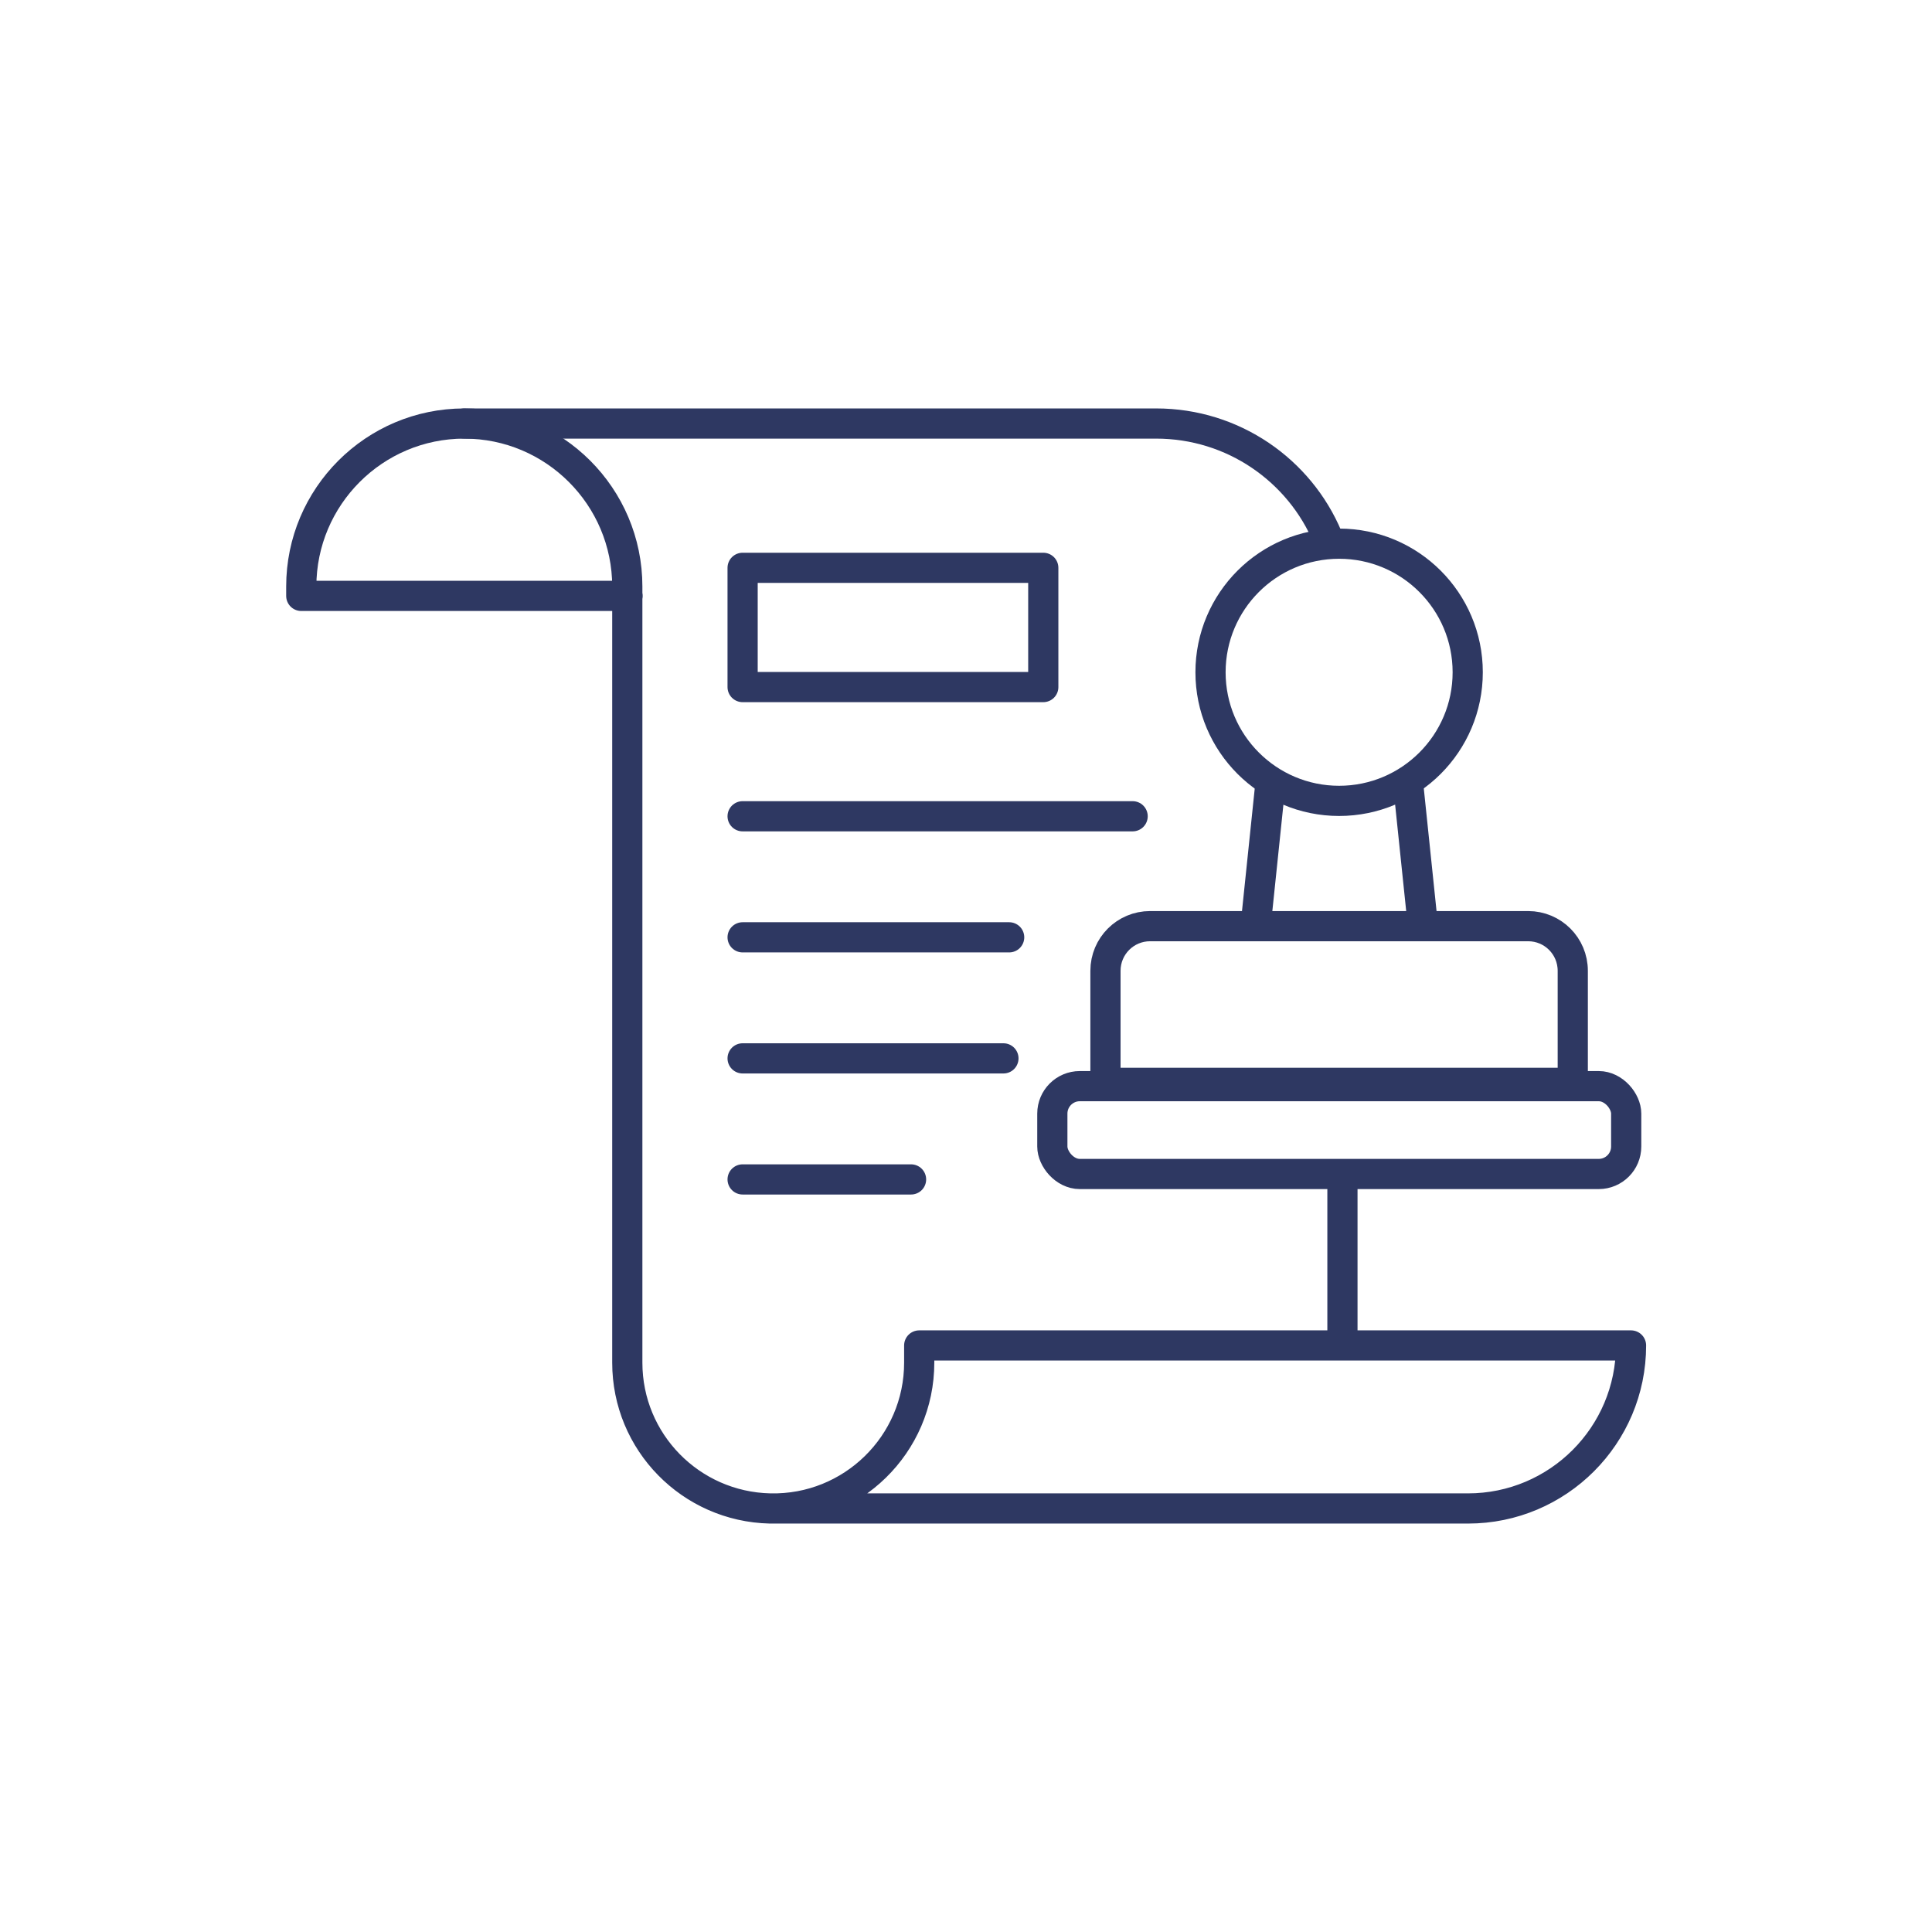 <?xml version="1.0" encoding="UTF-8"?>
<svg id="Calque_1" xmlns="http://www.w3.org/2000/svg" viewBox="0 0 64 64">
  <defs>
    <style>
      .cls-1, .cls-2 {
        fill: none;
        stroke: #2e3862;
        stroke-linejoin: round;
      }

      .cls-2 {
        stroke-linecap: round;
      }
    </style>
  </defs>
  <g>
    <line class="cls-2" x1="30.18" y1="39.07" x2="24.6" y2="39.07"/>
    <line class="cls-2" x1="33.24" y1="35.06" x2="24.6" y2="35.06"/>
    <line class="cls-2" x1="33.43" y1="31.05" x2="24.6" y2="31.05"/>
    <line class="cls-2" x1="37.52" y1="27.04" x2="24.6" y2="27.04"/>
    <rect class="cls-2" x="24.6" y="18.81" width="9.96" height="3.95"/>
  </g>
  <path class="cls-2" d="M25.56,49.97h23.07c2.98,0,5.4-2.42,5.4-5.4h0s-23.58,0-23.58,0v.57c0,2.71-2.23,4.89-4.94,4.83h0c-2.63-.06-4.73-2.2-4.73-4.83v-25.71c0-2.98-2.42-5.4-5.4-5.4h0c-2.98,0-5.4,2.42-5.4,5.4v.31h10.81"/>
  <line class="cls-2" x1="44.47" y1="39.07" x2="44.47" y2="44.26"/>
  <path class="cls-2" d="M15.38,14.03h22.92c2.55,0,4.75,1.55,5.68,3.77"/>
  <g>
    <circle class="cls-2" cx="44.36" cy="22.27" r="4.26"/>
    <path class="cls-2" d="M38.1,30.68h12.52c.82,0,1.48.66,1.48,1.48v3.71h-15.48v-3.71c0-.82.66-1.48,1.48-1.48Z"/>
    <rect class="cls-2" x="34.86" y="35.98" width="19.01" height="2.91" rx=".91" ry=".91"/>
    <line class="cls-1" x1="41.56" y1="31" x2="42.08" y2="26"/>
    <line class="cls-1" x1="46.65" y1="26" x2="47.17" y2="31"/>
  </g>
</svg>